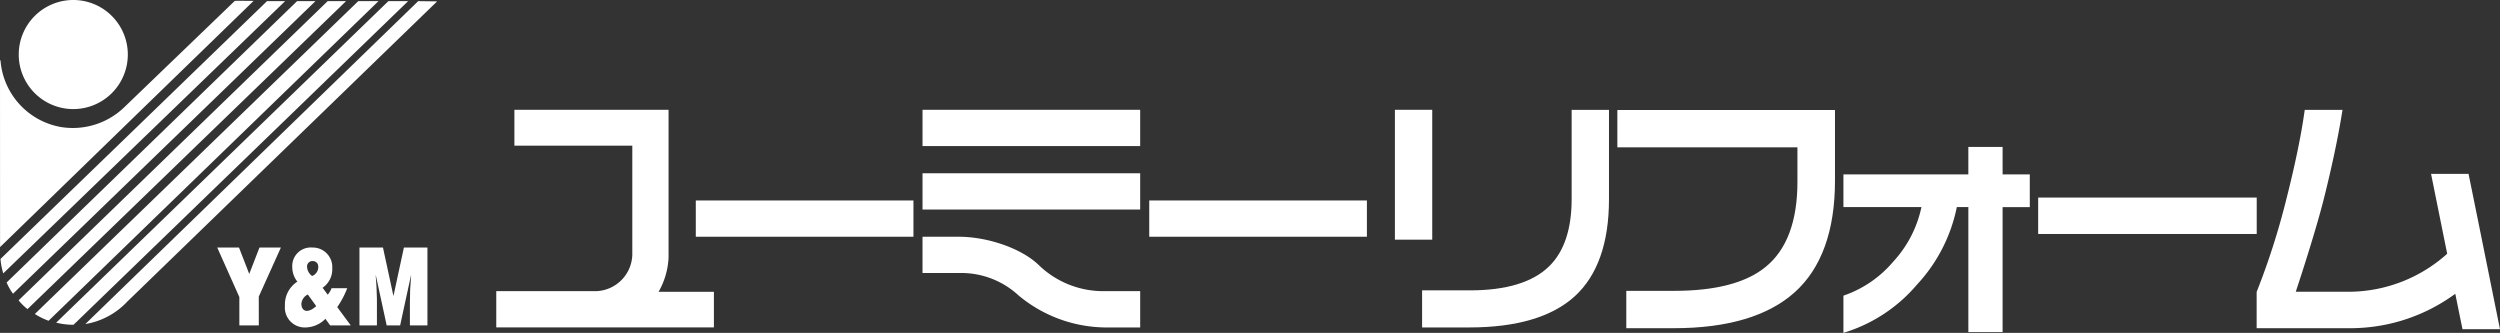 <svg xmlns="http://www.w3.org/2000/svg" width="260" height="34.616" viewBox="0 0 260 34.616">
    <rect x="0" y="0" width="260" height="34.616" fill="#333333" stroke="none"/>
    <defs>
        <clipPath id="rf4nrzerqa">
            <path data-name="長方形 114" style="fill:#fff" d="M0 0h260v34.617H0z"/>
        </clipPath>
    </defs>
    <g data-name="グループ 124" style="clip-path:url(#rf4nrzerqa)">
        <path data-name="パス 44" d="M7.6 0a5.672 5.672 0 1 1-5.671 5.672A5.673 5.673 0 0 1 7.6 0" transform="translate(.02)" style="fill:#fff"/>
        <path data-name="パス 45" d="M8.784 33.7 43.4.118l1.969.025-32.223 31.222A7.69 7.69 0 0 1 8.784 33.7" transform="translate(.091 .001)" style="fill:#fff"/>
        <path data-name="パス 46" d="M5.779 33.558 40.328.119h2.054L7.586 33.775a7.617 7.617 0 0 1-1.807-.217" transform="translate(.06 .001)" style="fill:#fff"/>
        <path data-name="パス 47" d="M5.015 33.359 39.324.119h-2.105L3.585 32.652a7.3 7.3 0 0 0 1.43.707" transform="translate(.037 .001)" style="fill:#fff"/>
        <path data-name="パス 48" d="M1.915 31.232 34.057.119h1.91L2.841 32.145a5.424 5.424 0 0 1-.926-.913" transform="translate(.02 .001)" style="fill:#fff"/>
        <path data-name="パス 49" d="M.682 29.376 30.888.119H32.8L1.345 30.546a5.822 5.822 0 0 1-.663-1.17" transform="translate(.007 .001)" style="fill:#fff"/>
        <path data-name="パス 50" d="M.05 26.93 27.766.119h1.883L.338 28.429a7.011 7.011 0 0 1-.288-1.5" transform="translate(.001 .001)" style="fill:#fff"/>
        <path data-name="パス 51" d="M24.415.094 12.989 11.089a7.714 7.714 0 0 1-6.628 2.125A7.628 7.628 0 0 1 .05 6.245l-.05.05.006 19.4L26.372.094s-1.972-.022-1.957 0" transform="translate(0 .001)" style="fill:#fff"/>
        <path data-name="パス 52" d="M26.684 33.577h-2.023V30.63l-2.3-5.149h2.264l1.064 2.743 1.064-2.743h2.228l-2.3 5.1z" transform="translate(.232 .265)" style="fill:#fff"/>
        <path data-name="パス 53" d="M32.23 26.887a.559.559 0 0 1 .531.362.99.99 0 0 1-.608 1.189 1.244 1.244 0 0 1-.522-.943.555.555 0 0 1 .6-.608m1.8 6.69h2.144l-1.405-1.9a9.289 9.289 0 0 0 1.039-1.97h-1.63a2.216 2.216 0 0 1-.4.676l-.533-.72a2.328 2.328 0 0 0 1.005-2.044 2.024 2.024 0 0 0-2.06-2.139 1.927 1.927 0 0 0-2.1 2.026 2.438 2.438 0 0 0 .53 1.518 2.842 2.842 0 0 0-1.293 2.518 2.068 2.068 0 0 0 2.172 2.247 2.951 2.951 0 0 0 2.041-.9zm-1.526-2.115c.11.158.068.123-.18.314a1.391 1.391 0 0 1-.686.294c-.353 0-.6-.259-.6-.744a1.193 1.193 0 0 1 .669-.965z" transform="translate(.304 .265)" style="fill:#fff"/>
        <path data-name="パス 54" d="M37 33.577v-8.1h2.445l1.089 5.049 1.089-5.049h2.446v8.1h-1.822V31.1l.026-1.259.1-1.46h-.017l-1.124 5.193H39.83l-1.125-5.193h-.017l.084 1.189.044 1.26v2.744z" transform="translate(.384 .265)" style="fill:#fff"/>
        <path data-name="長方形 108" transform="translate(72.363 20.848)" style="fill:#fff" d="M0 0h22.636v3.773H0z"/>
        <path data-name="長方形 109" transform="translate(119.521 20.848)" style="fill:#fff" d="M0 0h22.637v3.773H0z"/>
        <path data-name="長方形 110" transform="translate(95.943 11.417)" style="fill:#fff" d="M0 0h22.636v3.773H0z"/>
        <path data-name="長方形 111" transform="translate(95.943 18.019)" style="fill:#fff" d="M0 0h22.636v3.773H0z"/>
        <path data-name="パス 55" d="M94.956 24.369h3.772c2.977 0 6.577 1.2 8.4 3.024a9.636 9.636 0 0 0 6.691 2.634h3.774V33.8h-3.774a14.311 14.311 0 0 1-8.879-3.331 8.78 8.78 0 0 0-6.211-2.328h-3.773z" transform="translate(.986 .253)" style="fill:#fff"/>
        <path data-name="パス 56" d="M52.968 11.3H69v15.381a7.857 7.857 0 0 1-1.04 3.552h5.756v3.7H51.082v-3.769h10.375a3.9 3.9 0 0 0 3.773-3.773V15.034H52.968z" transform="translate(.53 .117)" style="fill:#fff"/>
        <path data-name="パス 57" d="M161.932 11.305v9.282c0 3.134-.791 5.488-2.353 7-1.687 1.652-4.449 2.492-8.2 2.492h-5v3.857h4.916c4.913 0 8.6-1.089 10.959-3.239s3.561-5.547 3.561-10.081v-9.31z" transform="translate(1.519 .118)" style="fill:#fff"/>
        <path data-name="長方形 112" transform="translate(145.07 11.422)" style="fill:#fff" d="M0 0h3.883v13.506H0z"/>
        <path data-name="パス 58" d="M166.478 15.206h18.727V18.8c0 4.1-1.117 7.078-3.324 8.853-2.009 1.644-5.2 2.477-9.474 2.477h-5v3.884h4.969c5.568 0 9.793-1.26 12.557-3.745s4.177-6.386 4.177-11.576v-7.37h-22.632z" transform="translate(1.728 .118)" style="fill:#fff"/>
        <path data-name="パス 59" d="M206.3 15.126h-3.563v2.854h-12.991v3.4h8.114a12.029 12.029 0 0 1-2.956 5.7 11.742 11.742 0 0 1-4.988 3.452l-.17.057v3.871l.318-.1a16.143 16.143 0 0 0 7.317-4.9 16.68 16.68 0 0 0 4.158-8.079h1.2v12.994h3.561V21.383h2.828v-3.4H206.3z" transform="translate(1.97 .157)" style="fill:#fff"/>
        <path data-name="パス 60" d="m256.223 27.366-1.005-4.972-.9-4.432h-3.9l1.678 8.31a15.388 15.388 0 0 1-10.163 3.954h-5.585c1.03-3.1 2.248-7.021 2.86-9.431.249-.976.475-1.916.687-2.833.562-2.431 1-4.659 1.316-6.656h-3.929q-.388 2.839-1.272 6.656c-.188.81-.391 1.65-.614 2.526a75.577 75.577 0 0 1-3.11 9.738l-.006.014v3.775h9.654a18.446 18.446 0 0 0 11.005-3.58l.266 1.313.482 2.372h3.9z" transform="translate(2.411 .118)" style="fill:#fff"/>
        <path data-name="長方形 113" transform="translate(211.97 20.546)" style="fill:#fff" d="M0 0h22.728v3.788H0z"/>
    </g>
</svg>
